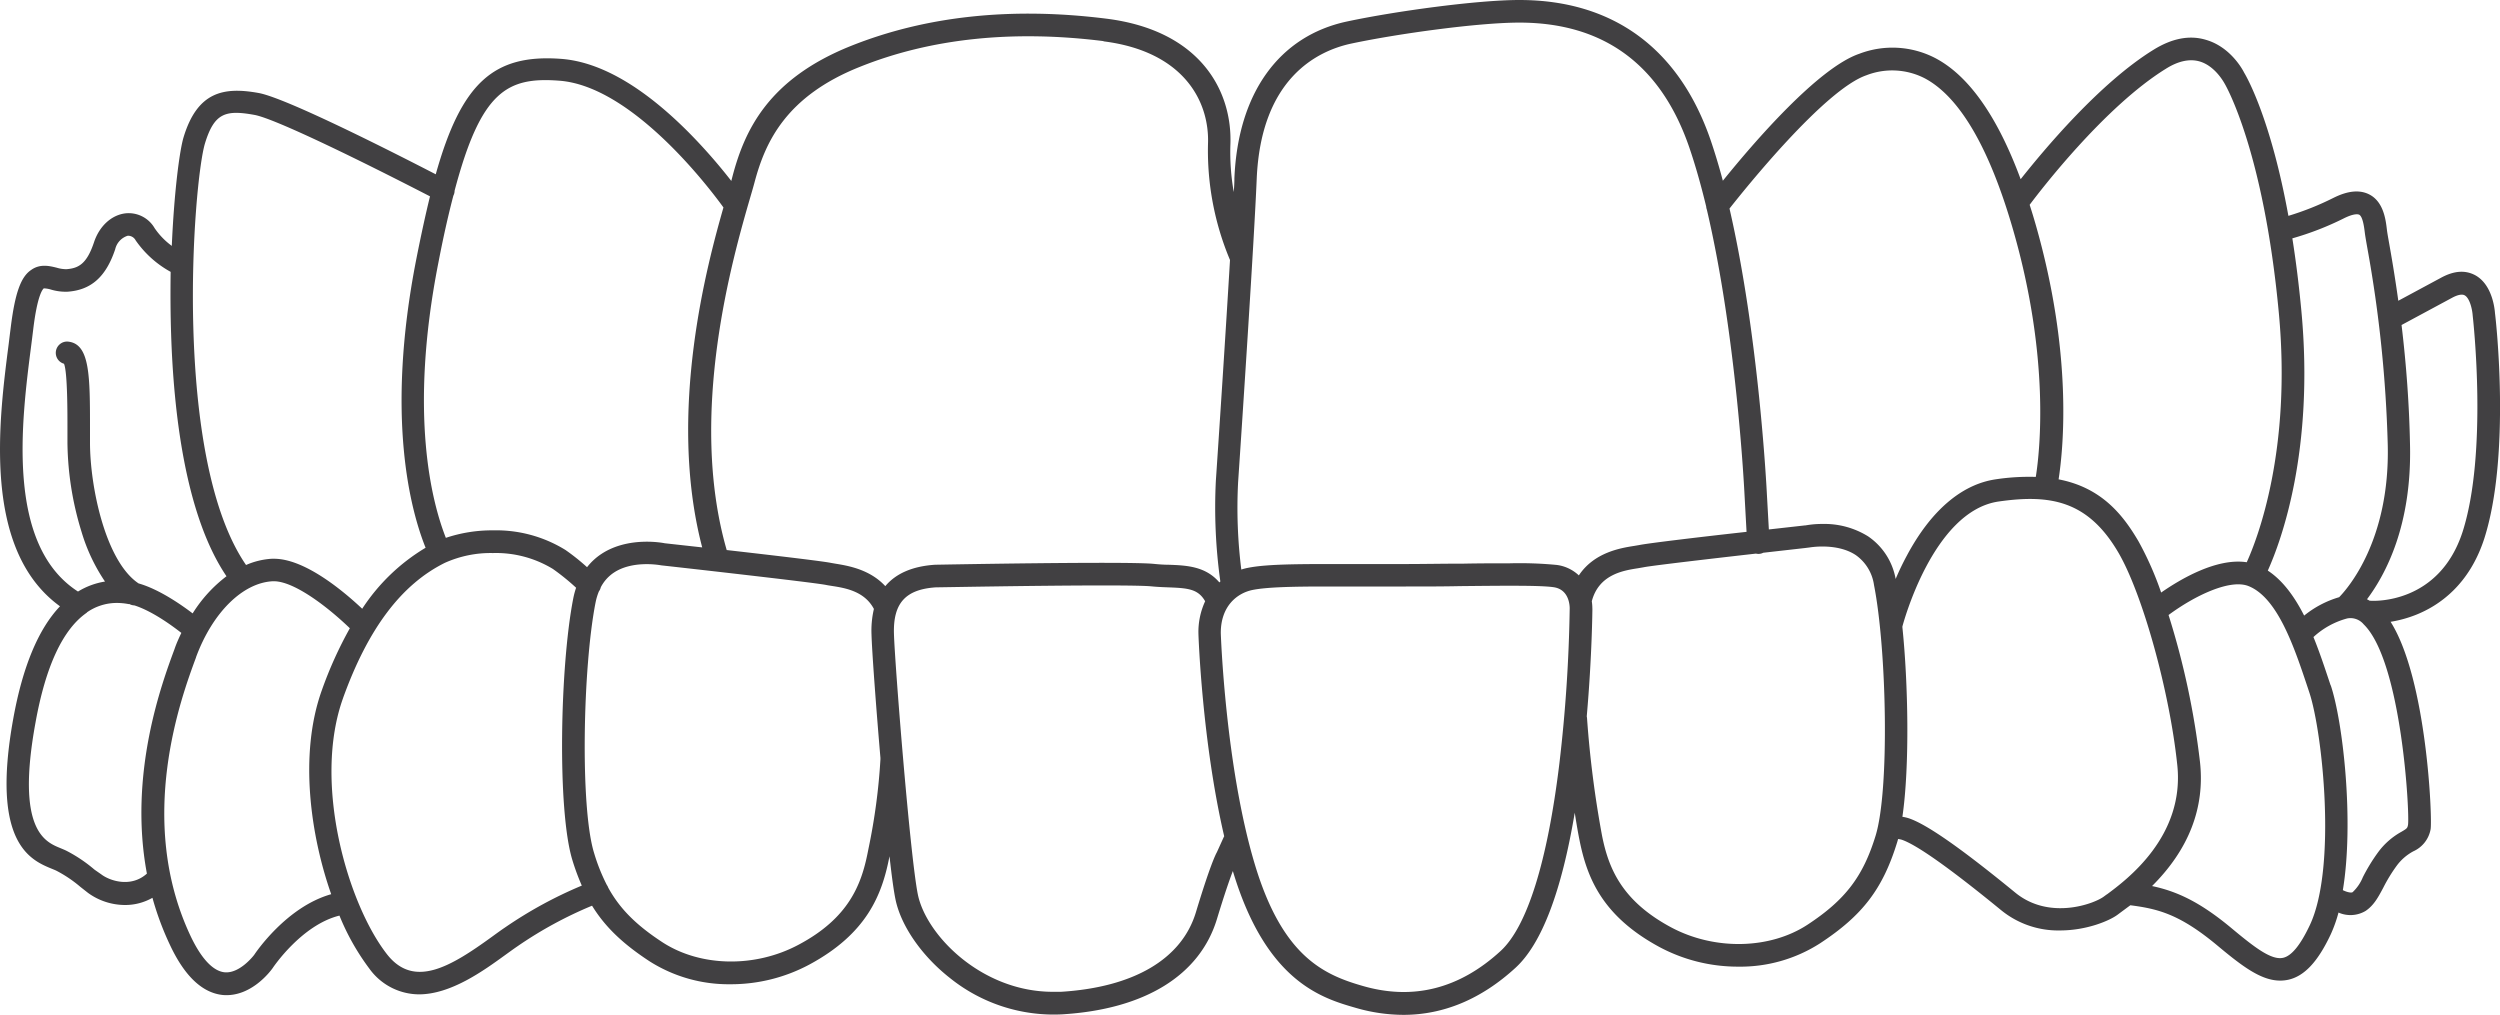 <svg id="Layer_1" data-name="Layer 1" xmlns="http://www.w3.org/2000/svg" viewBox="0 0 500 202.97">
  <defs>
    <style>.cls-1{fill:#414042;}</style>
  </defs>
  <title>Inivisalign_icon</title>
  <path class="cls-1"
        d="M499,62.66c-.07-1-.57-5.72-3.91-7.59-2-1.09-4.26-.94-6.85.46l-8.58,4.62c-.7-5.05-1.39-9-1.82-11.43-.23-1.29-.41-2.31-.46-2.8-.23-1.92-.64-5.5-3.46-7-1.91-1-4.28-.82-7.24.66a56,56,0,0,1-9,3.59c-3.47-19.08-8.18-27.53-8.84-28.62-.22-.45-2.65-5.13-7.64-6.58-3.28-1-6.79-.3-10.44,1.95-10.83,6.66-22,20.08-26.63,25.92C399.47,23.23,393.71,15.08,387,11.59a18.59,18.59,0,0,0-15.13-.84c-8.25,2.83-21,17.6-27.3,25.4-.77-2.91-1.59-5.61-2.42-8.05C335.86,9.72,322.62,0,303.87,0c-8.5,0-25,2.27-34.48,4.3-13.6,2.91-21.8,14.34-22.51,31.34q0,1.19-.13,2.76a46,46,0,0,1-.67-9.49c.41-10.62-5.9-22.81-24.83-25.18s-36.1-.53-51.07,5.46c-16.51,6.61-21.23,16.83-23.66,26l-.26,1a108.91,108.91,0,0,0-8.53-9.72c-9.13-9.17-17.72-14.12-25.53-14.7-13.5-1-19.93,4.85-25.05,23.09-8.23-4.25-29.87-15.25-35.42-16.26-7-1.27-12.23-.26-15,8.8-.83,2.71-1.91,11.13-2.37,21.78a14.62,14.62,0,0,1-3.43-3.54A6,6,0,0,0,25,42.68c-2.76.37-5.13,2.57-6.19,5.75-1.44,4.32-3.06,5.23-5.55,5.41a6.8,6.8,0,0,1-1.92-.3C9.91,53.19,8,52.71,6.22,54,4.14,55.39,3,58.7,2.16,65.38c-.11.88-.23,1.82-.35,2.82l-.07.58C-.26,84.27-3.56,110,12,121.26c-4.34,4.56-7.48,12.12-9.35,22.49-4.52,25,3.5,28.29,7.83,30.05.31.13.6.24.85.37a25.5,25.5,0,0,1,4.75,3.21l1.54,1.21A12.64,12.64,0,0,0,25,181a11,11,0,0,0,5.49-1.44A58.43,58.43,0,0,0,34,189c2.92,6.23,6.47,9.58,10.56,10,5.63.49,9.57-4.79,10-5.42.06-.09,5.75-8.59,13.33-10.46a47.28,47.28,0,0,0,6,10.63,12.3,12.3,0,0,0,9.91,5.12c6.38,0,12.91-4.73,17.23-7.86.89-.64,1.71-1.24,2.46-1.75a80.7,80.7,0,0,1,14.92-8.12c2.58,4.19,6.06,7.55,11.44,11.08a29.5,29.5,0,0,0,16.28,4.63,33.24,33.24,0,0,0,15.71-3.92c11.57-6.22,14.54-14,16-21.38l.06-.3c.46,4.12.86,7,1.19,8.59,1.08,5.31,5.27,11.36,10.92,15.78a33.11,33.11,0,0,0,22.39,7.25c16.58-1,27.59-7.82,31-19.1,1.57-5.17,2.57-8,3.17-9.56v0c6.67,22.25,17.95,25.46,24.68,27.39a34.42,34.42,0,0,0,9.42,1.37c8.08,0,15.63-3.17,22.45-9.43,5.21-4.78,9.18-15.2,11.83-31,.36,2.32.69,4.21.95,5.48,1.49,7.43,4.46,15.16,16,21.39a33.24,33.24,0,0,0,15.71,3.92A29.52,29.52,0,0,0,364,188.67c8.52-5.59,12.56-10.89,15.44-20.24.06-.2.12-.4.18-.63a4.5,4.5,0,0,1,.71.14c3,1,9.72,5.77,19.89,14.09A18.05,18.05,0,0,0,412,186.09c5.33,0,9.9-1.94,11.52-3.15l.55-.41c.53-.39,1.2-.89,2-1.48,5.55.72,9.89,1.79,17.42,8.07,4.93,4.11,8.71,7,12.55,7a7.49,7.49,0,0,0,1.61-.17c3.21-.71,5.9-3.58,8.46-9a27.23,27.23,0,0,0,1.59-4.44,5.91,5.91,0,0,0,5.41-.32c1.66-1.11,2.53-2.74,3.54-4.64a31.63,31.63,0,0,1,2.68-4.39,10,10,0,0,1,3.34-2.9,6,6,0,0,0,3.45-4.4c.38-2-.73-30-8-41.5a24.26,24.26,0,0,0,5.08-1.4c4.57-1.82,10.66-5.94,13.67-15.29C502.17,91,499.2,64.12,499,62.66Zm-32.88,74.4-.3-.9c-.86-2.57-1.9-5.73-3.13-8.75a16.08,16.08,0,0,1,6.74-3.72,3.43,3.43,0,0,1,3.3,1.17c7.65,7.45,9.24,38.09,8.87,40.13-.13.65-.21.72-1.32,1.37a14.45,14.45,0,0,0-4.65,4.08,36.06,36.06,0,0,0-3.06,5,8.53,8.53,0,0,1-2.05,3c-.22.15-1,.06-1.95-.41C470.82,164.44,468.64,144.53,466.15,137.06Zm-44.78,41.83-.57.42c-1.93,1.45-10.89,4.8-17.71-.78-10.89-8.91-17.66-13.64-21.29-14.87a7.92,7.92,0,0,0-1.29-.3c1.48-10.14,1.15-26.79,0-37.9l0-.16c.06-.23,6.05-23.1,19.26-25,10.24-1.46,17.82-.26,23.95,10.24,4.83,8.29,10.21,27.67,11.75,42.32C437.06,167.32,425.25,176,421.37,178.89ZM34.22,66.73C34.71,82.19,37,103,45.3,115.25a27.74,27.74,0,0,0-6.77,7.43c-2.39-1.82-6.76-4.84-10.82-6C21.06,112.22,18,97.28,18,88.53v-2.7c0-10.61,0-17-4.32-17.5a2.22,2.22,0,0,0-1.66.47,2.26,2.26,0,0,0,.78,3.95c.72,1.68.69,10.21.69,13.08v2.7a62.19,62.19,0,0,0,2.82,17.84A36,36,0,0,0,21,116.31a14.72,14.72,0,0,0-5.4,2C1.12,109,4.3,84.23,6.21,69.34c.16-1.22.3-2.37.43-3.43.84-7,1.93-8.1,2.13-8.24a5.65,5.65,0,0,1,1.44.25,10.3,10.3,0,0,0,3.32.42c4.73-.34,7.67-3,9.51-8.49a3.7,3.7,0,0,1,2.5-2.7,1.71,1.71,0,0,1,1.59.92,20.52,20.52,0,0,0,7,6.3C34.07,58.56,34.09,62.71,34.22,66.73ZM86,39.27c-.87,3.55-1.77,7.65-2.73,12.51-6.25,31.76-1.09,50.46,1.85,57.77a39,39,0,0,0-12.68,12.2c-3.81-3.58-11.48-10-17.64-10h-.43A15,15,0,0,0,49.21,113C34.4,91.51,38.65,36.38,41,28.66c1.86-6.06,4.1-6.73,9.89-5.68h0C55,23.72,72.16,32.13,86,39.27Zm134.72-31c15.9,2,21.21,11.9,20.88,20.52A56.34,56.34,0,0,0,246,52c-.9,15.15-2.2,34.87-2.83,44.17a106.87,106.87,0,0,0,.9,20.13l-.2.18c-2.78-3.26-6.64-3.4-10.14-3.53-1,0-2-.08-3-.18-5.53-.54-43.32.17-43.75.18-4.47.3-7.8,1.74-9.92,4.28-3.13-3.4-7.56-4.1-10-4.5l-.92-.16c-1.36-.28-8.36-1.14-20.8-2.56-7.85-27.24,1.27-58.66,4.73-70.6.37-1.26.67-2.3.88-3.1,2.15-8,6.32-17.07,21-22.93C186.1,7.69,202.53,5.95,220.69,8.22ZM140.44,109.48l-7.5-.83c-.29-.06-7.27-1.44-12.69,2.16a12.06,12.06,0,0,0-2.84,2.63A42.48,42.48,0,0,0,113.1,110a26.36,26.36,0,0,0-14.49-3.93,29.05,29.05,0,0,0-9.44,1.5c-2.75-7-7.47-24.63-1.5-55,1-5.22,2-9.61,3-13.43l0,0a2.13,2.13,0,0,0,.25-1c5.27-19.91,10.5-22.8,20.94-22,14.59,1.09,30,21.44,32.83,25.35C141.65,52.19,133.31,82.24,140.44,109.48Zm-123.06,13a10.41,10.41,0,0,1,6-1.89,12.45,12.45,0,0,1,2.3.22l.2,0h0a2.26,2.26,0,0,0,1,.27c3.48,1.11,7.36,3.91,9.39,5.5-.51,1.07-1,2.15-1.36,3.22-2.54,6.86-9.25,25-5.53,44.92-3.21,2.9-7.47,1.41-9.1.17L19,174l-.17-.13a28.9,28.9,0,0,0-5.57-3.73c-.35-.17-.74-.33-1.17-.51-3.11-1.27-8.91-3.64-5-25.05C9.12,133.24,12.58,125.83,17.37,122.53Zm21.83,8.95h0c3.3-8.92,9.33-14.88,15.35-15.18h.21c4,0,10.56,4.94,15.2,9.4a79.93,79.93,0,0,0-5.6,12.39c-4.67,13-2.16,29.36,1.87,40.8-9,2.54-15.17,11.78-15.4,12.13,0,0-2.83,3.77-5.9,3.49-2.34-.22-4.72-2.77-6.88-7.37C27.2,163.9,36.24,139.49,39.21,131.47Zm29.42,8.13c5-13.84,11.64-22.68,20.36-27a22.32,22.32,0,0,1,9.59-1.95,21.91,21.91,0,0,1,12,3.18,45.64,45.64,0,0,1,4.64,3.76,16.5,16.5,0,0,0-.56,2.09C112,133.15,111.42,162,114.47,172a46.56,46.56,0,0,0,1.89,5.12A84.74,84.74,0,0,0,101,185.5c-.79.53-1.65,1.16-2.59,1.84-8.27,6-15.55,10.39-20.95,3.59C69.63,181,62.46,156.71,68.62,139.6Zm50.49-19.09h0a11.59,11.59,0,0,1,.66-2.19,2.22,2.22,0,0,0,.38-.83,7.84,7.84,0,0,1,2.59-2.91c3.65-2.44,8.84-1.59,9.49-1.47,1.76.19,30.39,3.4,32.92,3.91.33.07.72.13,1.17.2,2.61.41,6.54,1,8.45,4.61a19,19,0,0,0-.48,5.07c.09,3.28.86,13.9,1.79,24.75a2,2,0,0,0,0,.21,121.48,121.48,0,0,1-2.39,17.9l-.18.9c-1.27,6.35-3.81,13-13.74,18.29-8.74,4.7-19.74,4.5-27.37-.51-5.25-3.44-8.47-6.7-10.76-10.86a2.08,2.08,0,0,0-.28-.54,37.47,37.47,0,0,1-2.55-6.39C116,161.5,116.57,133.4,119.11,120.51Zm68.05-3c.79,0,20.66-.38,33.41-.38,5.19,0,8.45.06,9.68.18s2.29.16,3.36.2c4,.15,6,.32,7.41,2.78a14.59,14.59,0,0,0-1.34,6.6c0,.21.73,21.47,5.15,40.4l-.11.21-1.36,3c-.28.49-1.43,2.86-4.19,12-2.83,9.35-12.41,15-27,15.9-.54,0-1.08,0-1.61,0-14.27,0-25.34-11.34-27-19.47-1.53-7.51-4.61-46.09-4.78-52.15S181.06,117.88,187.16,117.47ZM303.87,4.52c16.88,0,28.32,8.43,34,25,1.18,3.45,2.31,7.42,3.37,11.8a2.08,2.08,0,0,0,.13.61c5.93,25.2,7.48,55.83,7.54,57.13l.4,7.31c-9.06,1-19.73,2.28-21.46,2.64l-1,.17c-2.66.42-8,1.26-11.08,5.9a7.91,7.91,0,0,0-4.41-2.09,77.23,77.23,0,0,0-9.34-.33c-2.74,0-5.91,0-9.37.07h-.5c-3.45,0-7.16.07-11,.08-3.24,0-6.32,0-9.21,0h-.8c-10.13,0-17.46-.08-21.62.77a11.43,11.43,0,0,0-1.26.33,99.32,99.32,0,0,1-.64-17.45c.86-12.71,3.21-48.39,3.72-60.64.84-20.24,12.23-25.68,18.94-27.11C279.61,6.73,295.66,4.52,303.87,4.52Zm136.06,7.77c3,.88,4.75,4,5,4.44.08.13,7.77,13.12,10.83,45.79,2.58,27.54-4.25,45.17-6.41,49.93-6-.92-13.27,3.38-17.12,6.06a64,64,0,0,0-4.51-10.21c-3.06-5.24-7.35-10.77-16-12.43,1-6.52,2.81-25.28-4.65-51.18-.34-1.17-.7-2.37-1.14-3.73,2.09-2.79,15-19.64,27.25-27.21C435.64,12.2,437.93,11.71,439.93,12.29Zm27.9,107.15a20,20,0,0,0-7,3.68c-2.16-4.26-4.56-7.22-7.27-9,2.71-6,9.33-24.12,6.71-52-.47-5-1.07-9.86-1.8-14.45a59.16,59.16,0,0,0,10.3-4c2.18-1.09,2.94-.79,3.07-.73h0c.74.4,1,2.62,1.12,3.57.07.6.24,1.59.51,3.11a257.31,257.31,0,0,1,4.08,39.37C478,108.09,469.52,117.71,467.83,119.44ZM407.16,95.38a44.71,44.71,0,0,0-8,.48c-6.83,1-13,6.27-17.81,15.3-.79,1.47-1.53,3-2.22,4.63a13.09,13.09,0,0,0-5.51-8.52,16.54,16.54,0,0,0-9.09-2.48,18.94,18.94,0,0,0-3.43.29H361l-7.23.81-.39-7c-.06-1.29-1.62-31.76-7.48-57.18,3-3.81,19-23.78,27.39-26.66a14.24,14.24,0,0,1,11.58.57c7,3.66,13,13.87,17.75,30.34C410,71.51,408,90.1,407.16,95.38ZM250.47,118c2.84-.58,8-.7,14.87-.7l5.6,0H272c2.88,0,6,0,9.18,0,3.83,0,7.55,0,11-.08h.18c8.8-.09,15.75-.16,18.36.22,3.07.44,3.22,3.6,3.22,4.23a302.25,302.25,0,0,1-2.06,31c-2.39,19.69-6.46,32.66-11.75,37.52-8.22,7.55-17.49,9.92-27.57,7-7.91-2.26-16.1-6-21.6-24.34-5.89-19.63-6.79-45.94-6.8-46.19C244.12,121.27,247.38,118.65,250.47,118Zm68,3.7a9.73,9.73,0,0,0-.11-1.45c1.41-5.37,6.3-6.14,9.23-6.6l1.15-.2c.88-.18,5.5-.8,22.45-2.73a2.23,2.23,0,0,0,.62.06,2.14,2.14,0,0,0,.84-.23l8.3-.94.9-.11c.06,0,5.47-1,9.28,1.5A8.82,8.82,0,0,1,374.8,117c2.54,12.89,3.13,41,.32,50.14-2.52,8.2-6.08,12.85-13.6,17.79s-18.62,5.21-27.37.5c-9.92-5.34-12.47-11.95-13.74-18.29a209.69,209.69,0,0,1-3-23.45,2.18,2.18,0,0,0-.06-.41C318.41,131.24,318.48,121.81,318.48,121.72ZM440,152.42A158.39,158.39,0,0,0,433.71,123c5.26-3.89,12.31-7.26,16-5.78,5.86,2.34,9.18,12.34,11.86,20.38l.3.91c2.63,7.89,5.52,35,.1,46.51-1.89,4-3.65,6.16-5.35,6.54-2.35.53-5.75-2.12-10.29-5.9-6.45-5.38-11.08-7.42-15.92-8.45C437.75,169.9,441,161.57,440,152.42Zm33.4-32.57c3.75-5,9-14.83,8.6-31C481.85,81,481.27,73,480.31,65l10.1-5.44c1.11-.6,2-.78,2.51-.5,1,.53,1.53,2.72,1.62,4.08.13,1.11,3,27.41-2,43.16-4.7,14.58-17.85,13.89-18.39,13.85h-.2Z"/>
</svg>